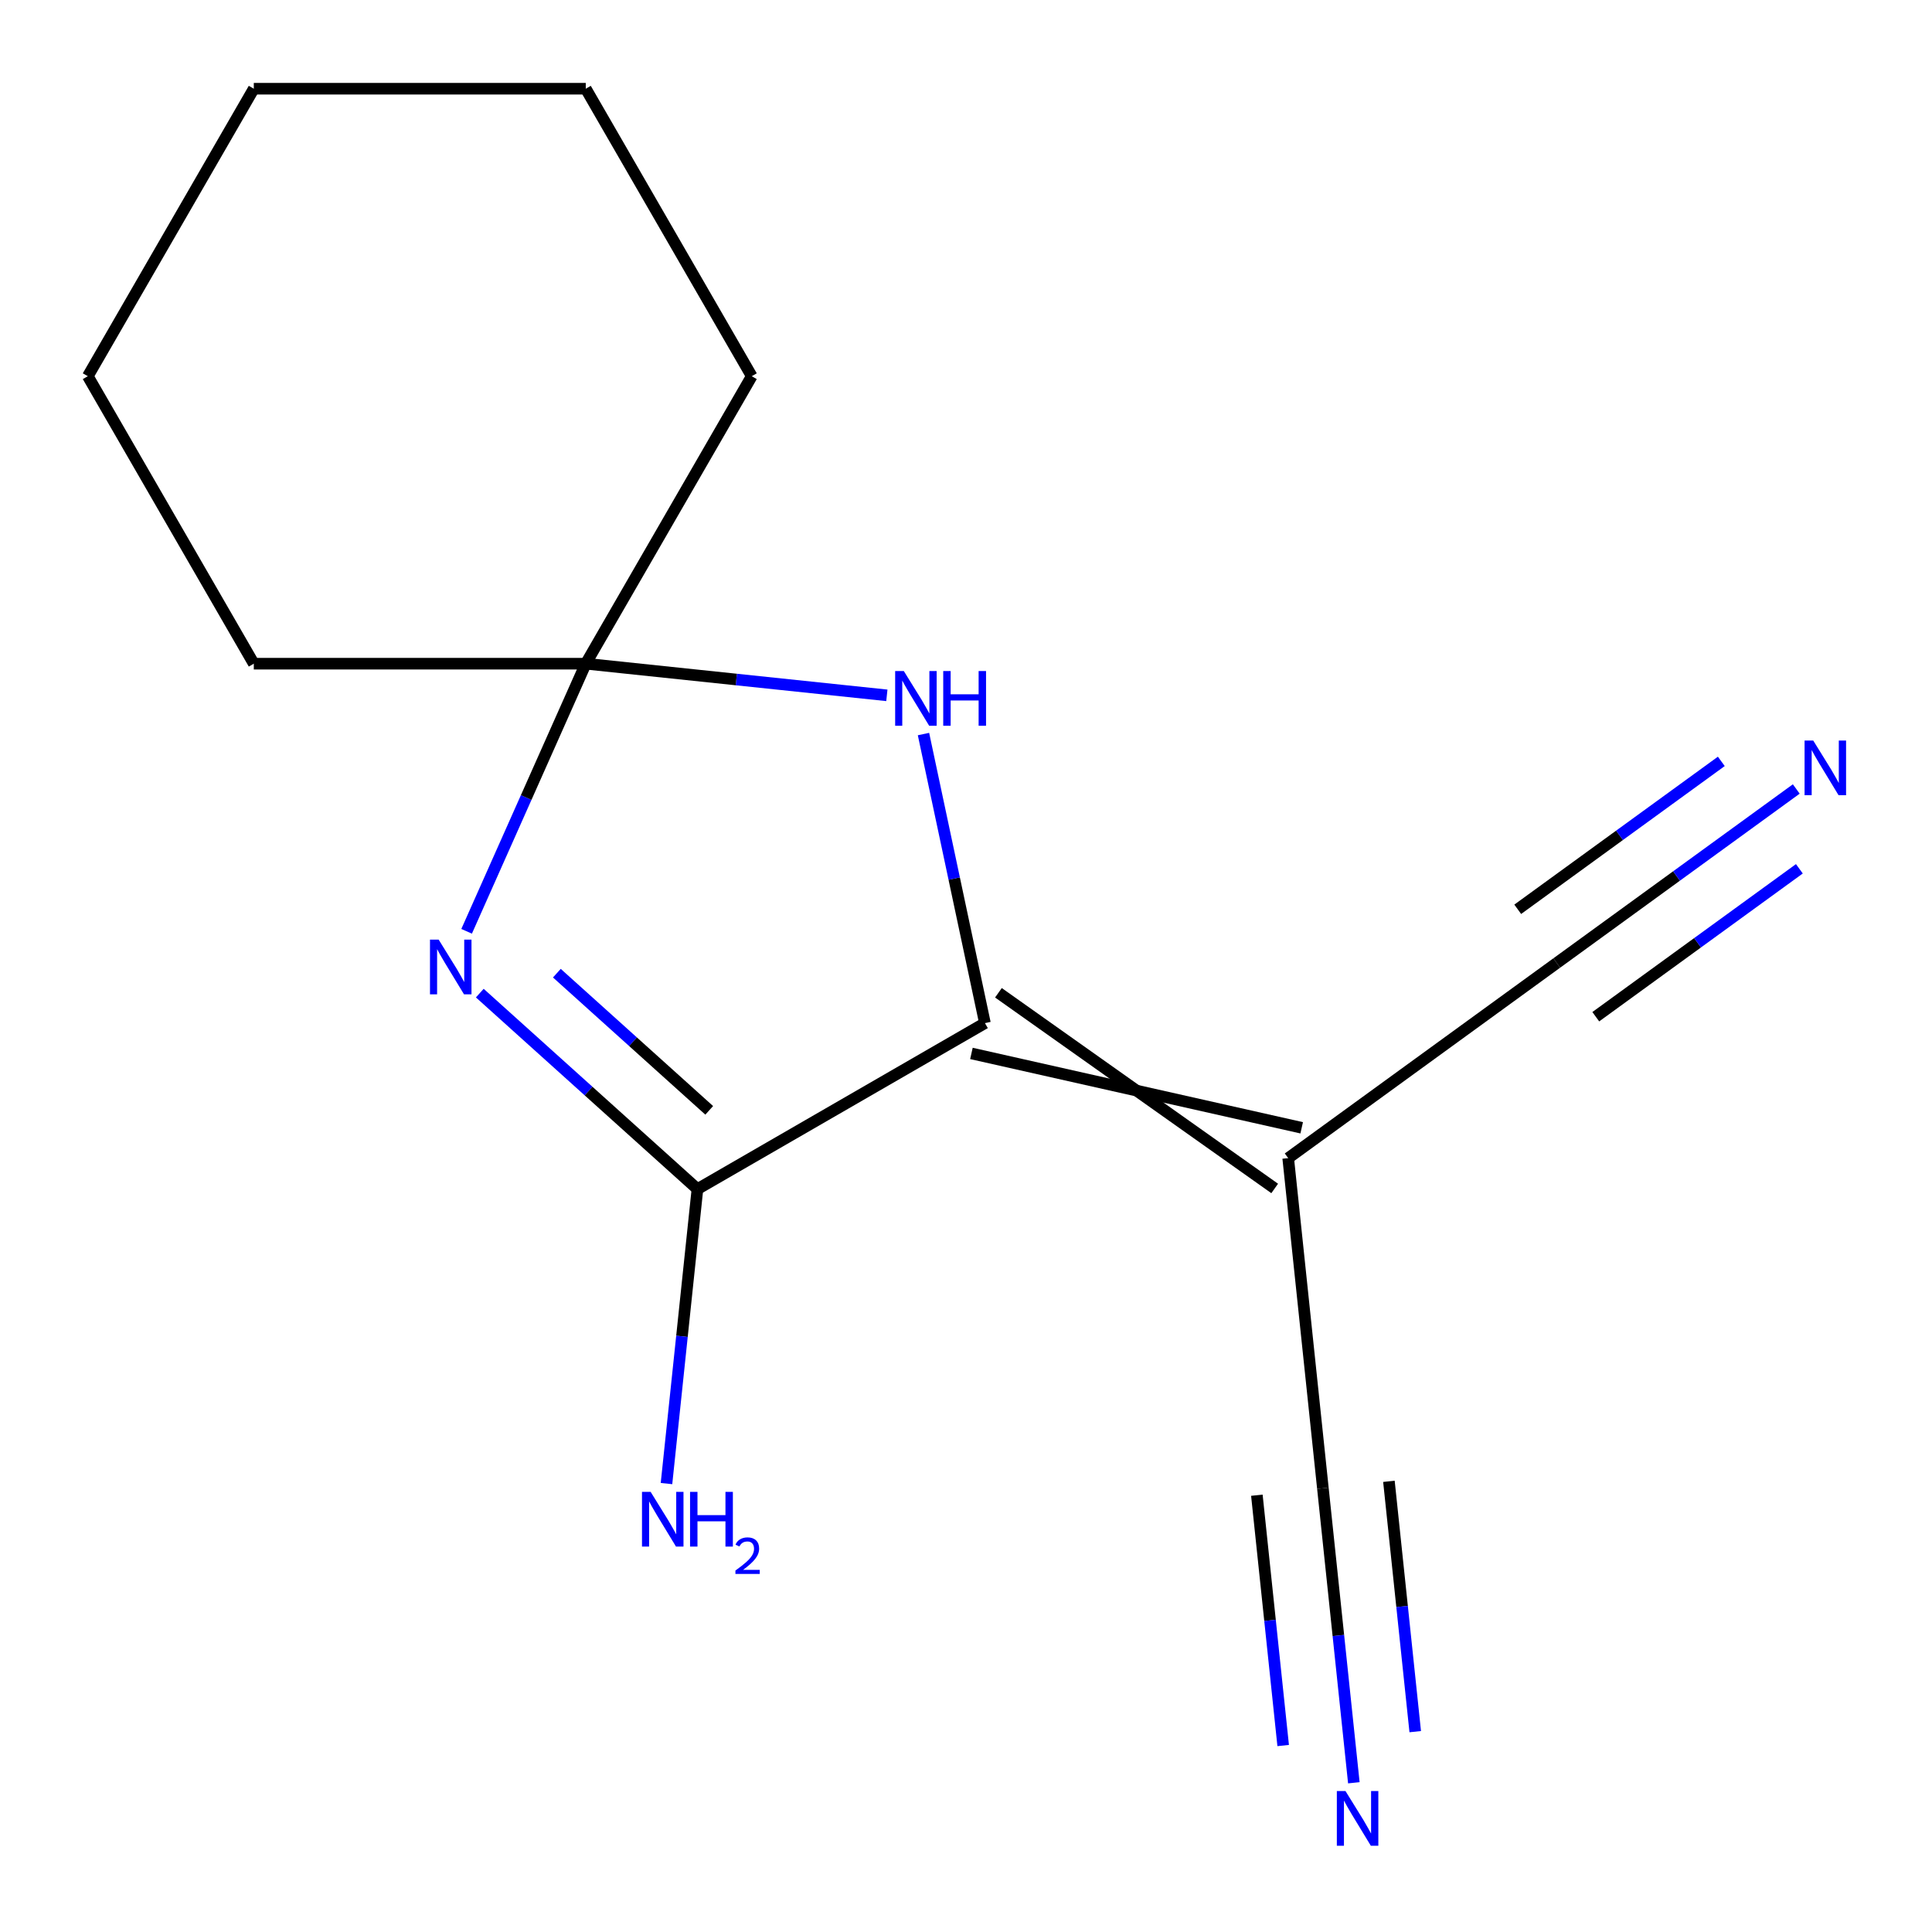 <?xml version='1.0' encoding='iso-8859-1'?>
<svg version='1.1' baseProfile='full'
              xmlns='http://www.w3.org/2000/svg'
                      xmlns:rdkit='http://www.rdkit.org/xml'
                      xmlns:xlink='http://www.w3.org/1999/xlink'
                  xml:space='preserve'
width='1000px' height='1000px' viewBox='0 0 1000 1000'>
<!-- END OF HEADER -->
<rect style='opacity:1.0;fill:#FFFFFF;stroke:none' width='1000' height='1000' x='0' y='0'> </rect>
<path class='bond-1' d='M 248.339,514.034 L 304.666,564.752' style='fill:none;fill-rule:evenodd;stroke:#0000FF;stroke-width:6px;stroke-linecap:butt;stroke-linejoin:miter;stroke-opacity:1' />
<path class='bond-1' d='M 304.666,564.752 L 360.993,615.469' style='fill:none;fill-rule:evenodd;stroke:#000000;stroke-width:6px;stroke-linecap:butt;stroke-linejoin:miter;stroke-opacity:1' />
<path class='bond-1' d='M 288.232,503.711 L 327.661,539.214' style='fill:none;fill-rule:evenodd;stroke:#0000FF;stroke-width:6px;stroke-linecap:butt;stroke-linejoin:miter;stroke-opacity:1' />
<path class='bond-1' d='M 327.661,539.214 L 367.09,574.716' style='fill:none;fill-rule:evenodd;stroke:#000000;stroke-width:6px;stroke-linecap:butt;stroke-linejoin:miter;stroke-opacity:1' />
<path class='bond-4' d='M 241.52,482.041 L 272.355,412.784' style='fill:none;fill-rule:evenodd;stroke:#0000FF;stroke-width:6px;stroke-linecap:butt;stroke-linejoin:miter;stroke-opacity:1' />
<path class='bond-4' d='M 272.355,412.784 L 303.19,343.527' style='fill:none;fill-rule:evenodd;stroke:#000000;stroke-width:6px;stroke-linecap:butt;stroke-linejoin:miter;stroke-opacity:1' />
<path class='bond-0' d='M 509.797,529.557 L 360.993,615.469' style='fill:none;fill-rule:evenodd;stroke:#000000;stroke-width:6px;stroke-linecap:butt;stroke-linejoin:miter;stroke-opacity:1' />
<path class='bond-2' d='M 502.808,545.254 L 673.755,583.747' style='fill:none;fill-rule:evenodd;stroke:#000000;stroke-width:6px;stroke-linecap:butt;stroke-linejoin:miter;stroke-opacity:1' />
<path class='bond-2' d='M 516.786,513.86 L 659.777,615.141' style='fill:none;fill-rule:evenodd;stroke:#000000;stroke-width:6px;stroke-linecap:butt;stroke-linejoin:miter;stroke-opacity:1' />
<path class='bond-15' d='M 509.797,529.557 L 493.896,454.75' style='fill:none;fill-rule:evenodd;stroke:#000000;stroke-width:6px;stroke-linecap:butt;stroke-linejoin:miter;stroke-opacity:1' />
<path class='bond-15' d='M 493.896,454.75 L 477.996,379.943' style='fill:none;fill-rule:evenodd;stroke:#0000FF;stroke-width:6px;stroke-linecap:butt;stroke-linejoin:miter;stroke-opacity:1' />
<path class='bond-9' d='M 360.993,615.469 L 352.983,691.682' style='fill:none;fill-rule:evenodd;stroke:#000000;stroke-width:6px;stroke-linecap:butt;stroke-linejoin:miter;stroke-opacity:1' />
<path class='bond-9' d='M 352.983,691.682 L 344.973,767.896' style='fill:none;fill-rule:evenodd;stroke:#0000FF;stroke-width:6px;stroke-linecap:butt;stroke-linejoin:miter;stroke-opacity:1' />
<path class='bond-5' d='M 666.766,599.444 L 684.727,770.327' style='fill:none;fill-rule:evenodd;stroke:#000000;stroke-width:6px;stroke-linecap:butt;stroke-linejoin:miter;stroke-opacity:1' />
<path class='bond-6' d='M 666.766,599.444 L 805.774,498.448' style='fill:none;fill-rule:evenodd;stroke:#000000;stroke-width:6px;stroke-linecap:butt;stroke-linejoin:miter;stroke-opacity:1' />
<path class='bond-3' d='M 459.037,359.907 L 381.114,351.717' style='fill:none;fill-rule:evenodd;stroke:#0000FF;stroke-width:6px;stroke-linecap:butt;stroke-linejoin:miter;stroke-opacity:1' />
<path class='bond-3' d='M 381.114,351.717 L 303.19,343.527' style='fill:none;fill-rule:evenodd;stroke:#000000;stroke-width:6px;stroke-linecap:butt;stroke-linejoin:miter;stroke-opacity:1' />
<path class='bond-10' d='M 303.19,343.527 L 389.102,194.723' style='fill:none;fill-rule:evenodd;stroke:#000000;stroke-width:6px;stroke-linecap:butt;stroke-linejoin:miter;stroke-opacity:1' />
<path class='bond-11' d='M 303.19,343.527 L 131.366,343.527' style='fill:none;fill-rule:evenodd;stroke:#000000;stroke-width:6px;stroke-linecap:butt;stroke-linejoin:miter;stroke-opacity:1' />
<path class='bond-7' d='M 684.727,770.327 L 692.737,846.54' style='fill:none;fill-rule:evenodd;stroke:#000000;stroke-width:6px;stroke-linecap:butt;stroke-linejoin:miter;stroke-opacity:1' />
<path class='bond-7' d='M 692.737,846.54 L 700.747,922.754' style='fill:none;fill-rule:evenodd;stroke:#0000FF;stroke-width:6px;stroke-linecap:butt;stroke-linejoin:miter;stroke-opacity:1' />
<path class='bond-7' d='M 650.55,773.919 L 657.359,838.7' style='fill:none;fill-rule:evenodd;stroke:#000000;stroke-width:6px;stroke-linecap:butt;stroke-linejoin:miter;stroke-opacity:1' />
<path class='bond-7' d='M 657.359,838.7 L 664.168,903.482' style='fill:none;fill-rule:evenodd;stroke:#0000FF;stroke-width:6px;stroke-linecap:butt;stroke-linejoin:miter;stroke-opacity:1' />
<path class='bond-7' d='M 718.903,766.734 L 725.712,831.516' style='fill:none;fill-rule:evenodd;stroke:#000000;stroke-width:6px;stroke-linecap:butt;stroke-linejoin:miter;stroke-opacity:1' />
<path class='bond-7' d='M 725.712,831.516 L 732.521,896.297' style='fill:none;fill-rule:evenodd;stroke:#0000FF;stroke-width:6px;stroke-linecap:butt;stroke-linejoin:miter;stroke-opacity:1' />
<path class='bond-8' d='M 805.774,498.448 L 867.761,453.413' style='fill:none;fill-rule:evenodd;stroke:#000000;stroke-width:6px;stroke-linecap:butt;stroke-linejoin:miter;stroke-opacity:1' />
<path class='bond-8' d='M 867.761,453.413 L 929.747,408.377' style='fill:none;fill-rule:evenodd;stroke:#0000FF;stroke-width:6px;stroke-linecap:butt;stroke-linejoin:miter;stroke-opacity:1' />
<path class='bond-8' d='M 825.974,526.25 L 878.662,487.97' style='fill:none;fill-rule:evenodd;stroke:#000000;stroke-width:6px;stroke-linecap:butt;stroke-linejoin:miter;stroke-opacity:1' />
<path class='bond-8' d='M 878.662,487.97 L 931.351,449.689' style='fill:none;fill-rule:evenodd;stroke:#0000FF;stroke-width:6px;stroke-linecap:butt;stroke-linejoin:miter;stroke-opacity:1' />
<path class='bond-8' d='M 785.575,470.647 L 838.264,432.366' style='fill:none;fill-rule:evenodd;stroke:#000000;stroke-width:6px;stroke-linecap:butt;stroke-linejoin:miter;stroke-opacity:1' />
<path class='bond-8' d='M 838.264,432.366 L 890.952,394.086' style='fill:none;fill-rule:evenodd;stroke:#0000FF;stroke-width:6px;stroke-linecap:butt;stroke-linejoin:miter;stroke-opacity:1' />
<path class='bond-12' d='M 389.102,194.723 L 303.19,45.92' style='fill:none;fill-rule:evenodd;stroke:#000000;stroke-width:6px;stroke-linecap:butt;stroke-linejoin:miter;stroke-opacity:1' />
<path class='bond-13' d='M 131.366,343.527 L 45.455,194.723' style='fill:none;fill-rule:evenodd;stroke:#000000;stroke-width:6px;stroke-linecap:butt;stroke-linejoin:miter;stroke-opacity:1' />
<path class='bond-16' d='M 303.19,45.92 L 131.366,45.92' style='fill:none;fill-rule:evenodd;stroke:#000000;stroke-width:6px;stroke-linecap:butt;stroke-linejoin:miter;stroke-opacity:1' />
<path class='bond-14' d='M 45.455,194.723 L 131.366,45.92' style='fill:none;fill-rule:evenodd;stroke:#000000;stroke-width:6px;stroke-linecap:butt;stroke-linejoin:miter;stroke-opacity:1' />
<path  class='atom-0' d='M 227.043 486.336
L 236.323 501.336
Q 237.243 502.816, 238.723 505.496
Q 240.203 508.176, 240.283 508.336
L 240.283 486.336
L 244.043 486.336
L 244.043 514.656
L 240.163 514.656
L 230.203 498.256
Q 229.043 496.336, 227.803 494.136
Q 226.603 491.936, 226.243 491.256
L 226.243 514.656
L 222.563 514.656
L 222.563 486.336
L 227.043 486.336
' fill='#0000FF'/>
<path  class='atom-4' d='M 467.813 347.328
L 477.093 362.328
Q 478.013 363.808, 479.493 366.488
Q 480.973 369.168, 481.053 369.328
L 481.053 347.328
L 484.813 347.328
L 484.813 375.648
L 480.933 375.648
L 470.973 359.248
Q 469.813 357.328, 468.573 355.128
Q 467.373 352.928, 467.013 352.248
L 467.013 375.648
L 463.333 375.648
L 463.333 347.328
L 467.813 347.328
' fill='#0000FF'/>
<path  class='atom-4' d='M 488.213 347.328
L 492.053 347.328
L 492.053 359.368
L 506.533 359.368
L 506.533 347.328
L 510.373 347.328
L 510.373 375.648
L 506.533 375.648
L 506.533 362.568
L 492.053 362.568
L 492.053 375.648
L 488.213 375.648
L 488.213 347.328
' fill='#0000FF'/>
<path  class='atom-8' d='M 696.427 927.049
L 705.707 942.049
Q 706.627 943.529, 708.107 946.209
Q 709.587 948.889, 709.667 949.049
L 709.667 927.049
L 713.427 927.049
L 713.427 955.369
L 709.547 955.369
L 699.587 938.969
Q 698.427 937.049, 697.187 934.849
Q 695.987 932.649, 695.627 931.969
L 695.627 955.369
L 691.947 955.369
L 691.947 927.049
L 696.427 927.049
' fill='#0000FF'/>
<path  class='atom-9' d='M 938.523 383.293
L 947.803 398.293
Q 948.723 399.773, 950.203 402.453
Q 951.683 405.133, 951.763 405.293
L 951.763 383.293
L 955.523 383.293
L 955.523 411.613
L 951.643 411.613
L 941.683 395.213
Q 940.523 393.293, 939.283 391.093
Q 938.083 388.893, 937.723 388.213
L 937.723 411.613
L 934.043 411.613
L 934.043 383.293
L 938.523 383.293
' fill='#0000FF'/>
<path  class='atom-10' d='M 336.773 772.191
L 346.053 787.191
Q 346.973 788.671, 348.453 791.351
Q 349.933 794.031, 350.013 794.191
L 350.013 772.191
L 353.773 772.191
L 353.773 800.511
L 349.893 800.511
L 339.933 784.111
Q 338.773 782.191, 337.533 779.991
Q 336.333 777.791, 335.973 777.111
L 335.973 800.511
L 332.293 800.511
L 332.293 772.191
L 336.773 772.191
' fill='#0000FF'/>
<path  class='atom-10' d='M 357.173 772.191
L 361.013 772.191
L 361.013 784.231
L 375.493 784.231
L 375.493 772.191
L 379.333 772.191
L 379.333 800.511
L 375.493 800.511
L 375.493 787.431
L 361.013 787.431
L 361.013 800.511
L 357.173 800.511
L 357.173 772.191
' fill='#0000FF'/>
<path  class='atom-10' d='M 380.706 799.518
Q 381.392 797.749, 383.029 796.772
Q 384.666 795.769, 386.936 795.769
Q 389.761 795.769, 391.345 797.3
Q 392.929 798.831, 392.929 801.551
Q 392.929 804.323, 390.87 806.91
Q 388.837 809.497, 384.613 812.559
L 393.246 812.559
L 393.246 814.671
L 380.653 814.671
L 380.653 812.903
Q 384.138 810.421, 386.197 808.573
Q 388.282 806.725, 389.286 805.062
Q 390.289 803.399, 390.289 801.683
Q 390.289 799.887, 389.391 798.884
Q 388.494 797.881, 386.936 797.881
Q 385.431 797.881, 384.428 798.488
Q 383.425 799.095, 382.712 800.442
L 380.706 799.518
' fill='#0000FF'/>
</svg>
